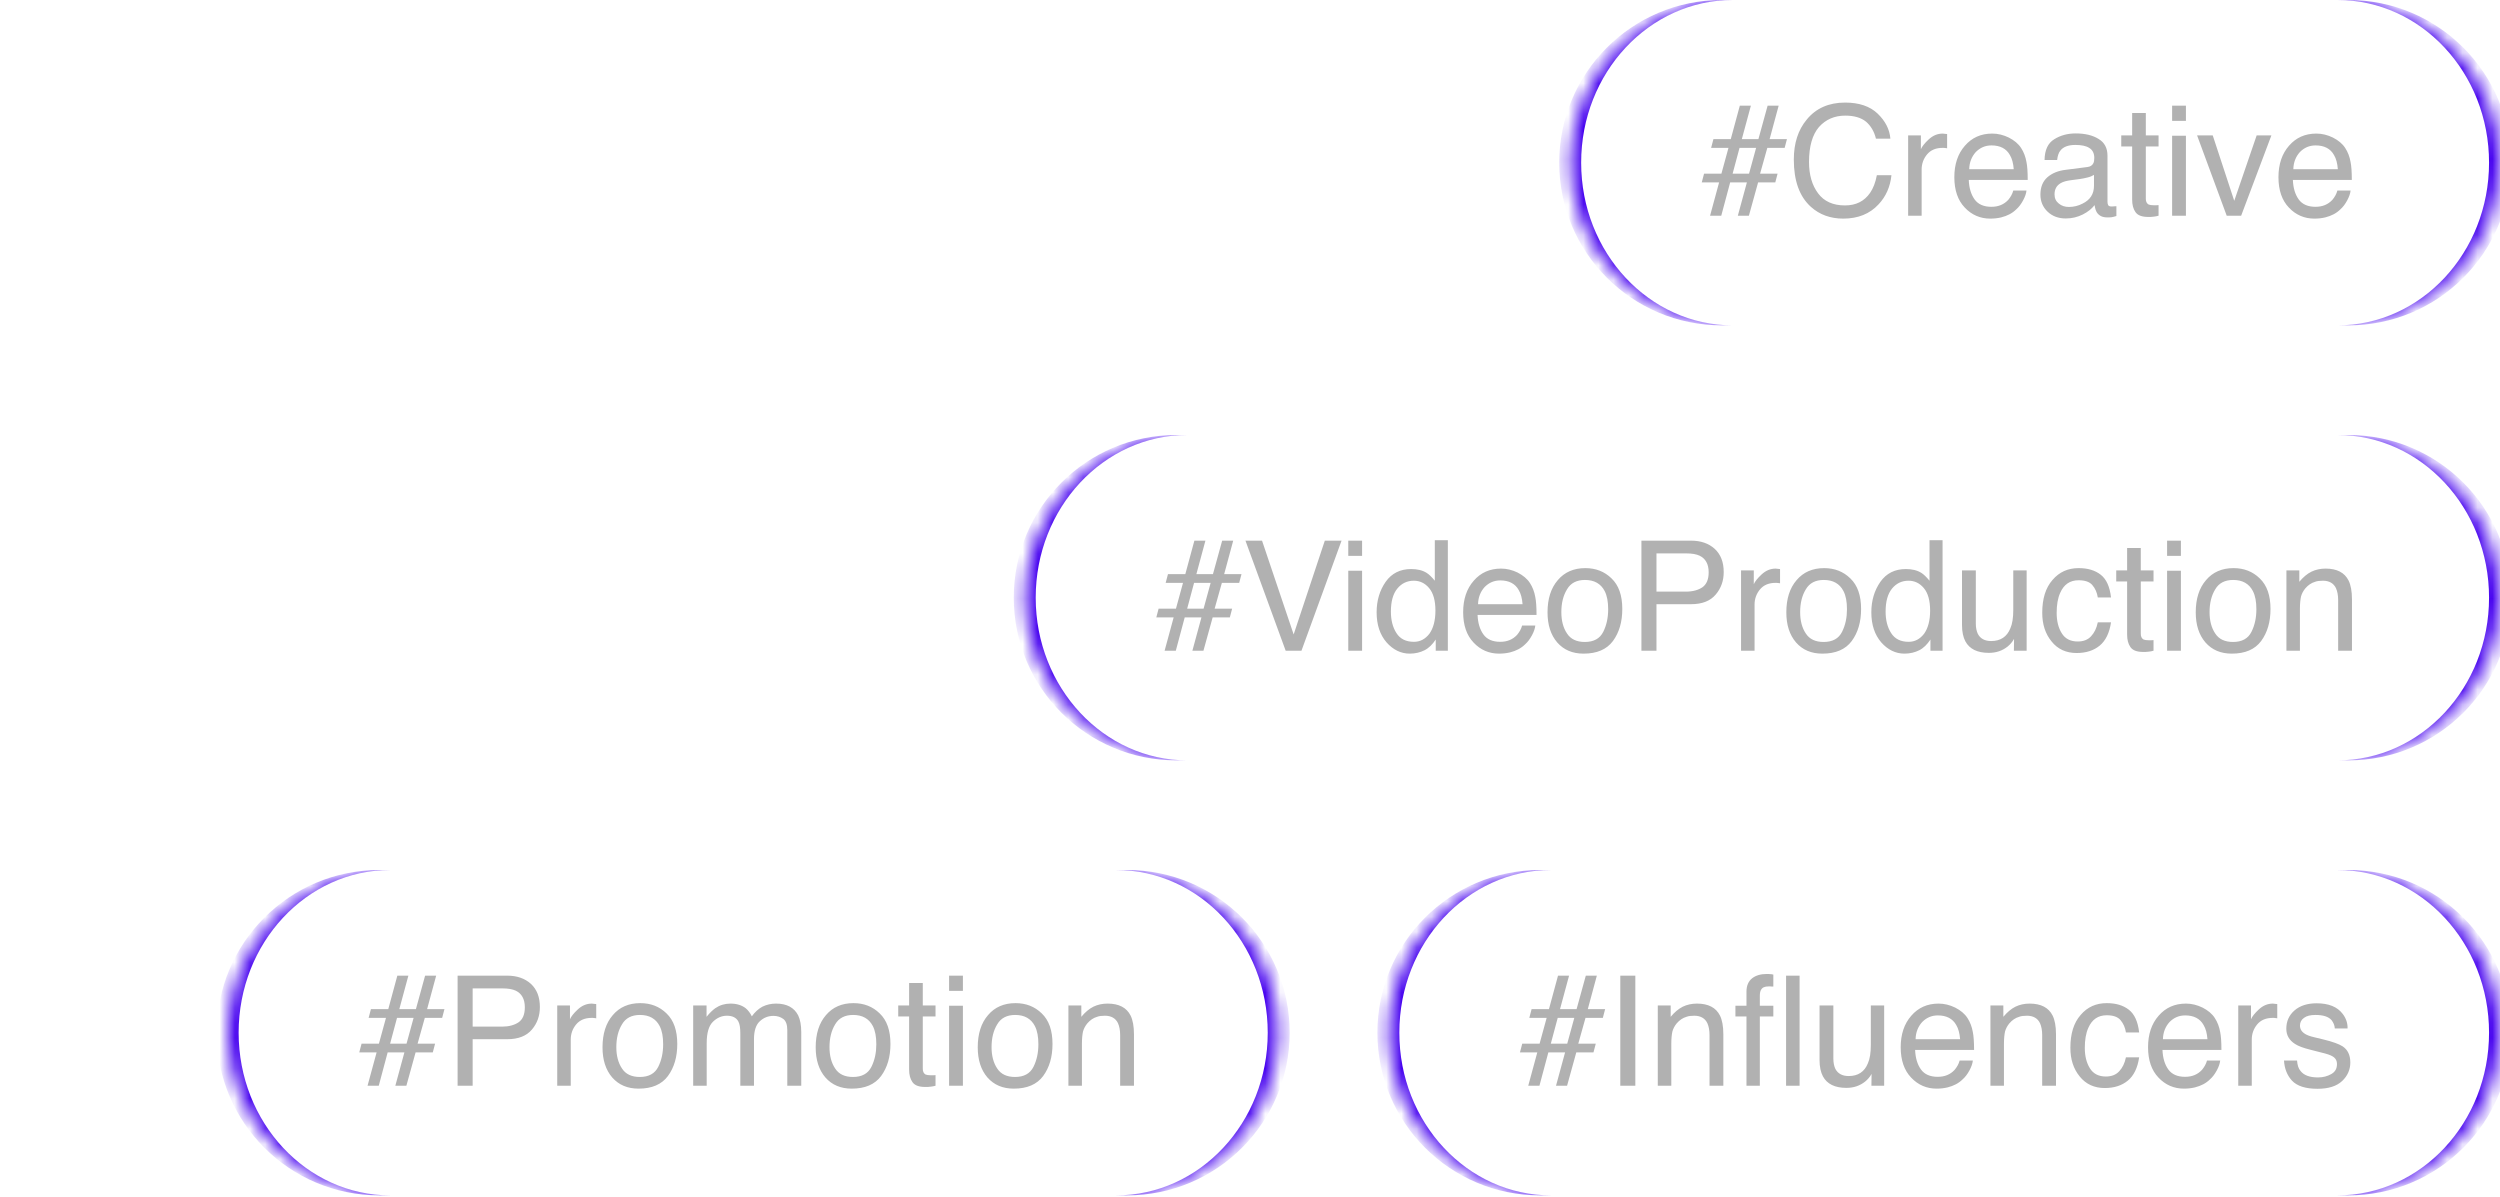 <?xml version="1.0" encoding="UTF-8"?> <svg xmlns="http://www.w3.org/2000/svg" width="165" height="79" viewBox="0 0 165 79" fill="none"><mask id="path-1-inside-1_45_5414" fill="white"><path d="M103.632 10.737C103.632 4.807 108.439 0 114.369 0H154.263C160.193 0 165 4.807 165 10.737V10.737C165 16.667 160.193 21.474 154.263 21.474H114.369C108.439 21.474 103.632 16.667 103.632 10.737V10.737Z"></path></mask><path d="M103.632 0H165H103.632ZM165 21.474H103.632H165ZM113.645 21.474C107.715 21.474 102.908 16.667 102.908 10.737C102.908 4.807 107.715 0 113.645 0H114.369C108.839 0 104.356 4.807 104.356 10.737C104.356 16.667 108.839 21.474 114.369 21.474H113.645ZM154.987 0C160.917 0 165.724 4.807 165.724 10.737C165.724 16.667 160.917 21.474 154.987 21.474H154.263C159.794 21.474 164.277 16.667 164.277 10.737C164.277 4.807 159.794 0 154.263 0H154.987Z" fill="#4500EF" mask="url(#path-1-inside-1_45_5414)"></path><path d="M114.079 9.759H112.934L113.086 9.181H114.231L114.829 6.972H115.559L114.961 9.181H116.055L116.663 6.972H117.392L116.795 9.181H117.939L117.787 9.759H116.643L116.166 11.461H117.321L117.169 12.038H116.035L115.427 14.237H114.697L115.295 12.038H114.191L113.603 14.237H112.864L113.461 12.038H112.316L112.468 11.461H113.613L114.079 9.759ZM114.809 9.759L114.353 11.461H115.437L115.903 9.759H114.809ZM123.924 7.499C124.43 7.986 124.714 8.533 124.765 9.151H123.812C123.701 8.685 123.478 8.31 123.164 8.036C122.83 7.763 122.374 7.631 121.786 7.631C121.077 7.631 120.499 7.884 120.054 8.381C119.618 8.887 119.395 9.657 119.395 10.691C119.395 11.542 119.598 12.231 119.993 12.758C120.388 13.295 120.986 13.558 121.766 13.558C122.495 13.558 123.042 13.284 123.427 12.727C123.63 12.433 123.782 12.048 123.873 11.562H124.836C124.755 12.332 124.471 12.97 123.985 13.487C123.407 14.115 122.627 14.429 121.654 14.429C120.803 14.429 120.094 14.166 119.527 13.659C118.767 12.98 118.392 11.937 118.392 10.529C118.392 9.455 118.676 8.573 119.243 7.894C119.851 7.145 120.702 6.77 121.776 6.77C122.698 6.77 123.417 7.013 123.924 7.499ZM126.778 9.85C126.849 9.678 127.021 9.455 127.294 9.201C127.568 8.948 127.872 8.816 128.226 8.816C128.237 8.816 128.267 8.816 128.308 8.827L128.51 8.847V9.789C128.459 9.779 128.419 9.769 128.368 9.769C128.328 9.759 128.277 9.759 128.216 9.759C127.771 9.759 127.426 9.9 127.183 10.194C126.95 10.478 126.828 10.812 126.828 11.187V14.237H125.937V8.938H126.778V9.85ZM132.583 9.08C132.938 9.262 133.211 9.485 133.394 9.769C133.566 10.032 133.687 10.346 133.748 10.701C133.799 10.944 133.829 11.339 133.829 11.876H129.939C129.959 12.413 130.091 12.839 130.324 13.163C130.557 13.487 130.932 13.649 131.428 13.649C131.894 13.649 132.259 13.497 132.543 13.193C132.695 13.011 132.816 12.808 132.877 12.575H133.748C133.728 12.768 133.657 12.98 133.525 13.224C133.394 13.467 133.252 13.659 133.08 13.811C132.816 14.075 132.482 14.247 132.077 14.348C131.864 14.399 131.621 14.429 131.357 14.429C130.699 14.429 130.131 14.186 129.675 13.7C129.219 13.224 128.986 12.555 128.986 11.694C128.986 10.843 129.219 10.144 129.685 9.617C130.141 9.09 130.739 8.816 131.489 8.816C131.864 8.816 132.229 8.908 132.583 9.08ZM132.907 11.167C132.877 10.782 132.796 10.468 132.654 10.235C132.421 9.809 132.006 9.597 131.438 9.597C131.023 9.597 130.689 9.749 130.405 10.032C130.131 10.336 129.979 10.711 129.969 11.167H132.907ZM137.757 11.025C137.96 11.005 138.091 10.914 138.162 10.772C138.203 10.691 138.223 10.579 138.223 10.427C138.223 10.123 138.112 9.9 137.899 9.769C137.686 9.627 137.372 9.566 136.977 9.566C136.511 9.566 136.176 9.688 135.984 9.941C135.872 10.073 135.802 10.286 135.771 10.559H134.94C134.951 9.9 135.163 9.445 135.579 9.191C135.984 8.938 136.45 8.806 136.997 8.806C137.615 8.806 138.122 8.928 138.507 9.171C138.902 9.404 139.094 9.779 139.094 10.275V13.325C139.094 13.416 139.115 13.497 139.145 13.548C139.186 13.609 139.267 13.629 139.388 13.629C139.429 13.629 139.469 13.629 139.52 13.619C139.571 13.619 139.621 13.609 139.682 13.609V14.257C139.54 14.298 139.439 14.328 139.358 14.338C139.287 14.348 139.186 14.348 139.064 14.348C138.76 14.348 138.537 14.237 138.395 14.024C138.324 13.913 138.274 13.751 138.243 13.538C138.061 13.771 137.808 13.983 137.463 14.156C137.119 14.328 136.754 14.419 136.339 14.419C135.852 14.419 135.447 14.267 135.133 13.963C134.829 13.669 134.667 13.295 134.667 12.849C134.667 12.352 134.819 11.977 135.123 11.704C135.437 11.43 135.832 11.268 136.339 11.207L137.757 11.025ZM135.883 13.436C136.065 13.588 136.288 13.659 136.551 13.659C136.855 13.659 137.169 13.588 137.453 13.436C137.949 13.193 138.203 12.808 138.203 12.261V11.542C138.091 11.613 137.949 11.674 137.777 11.714C137.605 11.755 137.433 11.795 137.271 11.815L136.734 11.886C136.409 11.927 136.166 11.988 136.004 12.089C135.741 12.241 135.599 12.484 135.599 12.829C135.599 13.082 135.69 13.284 135.883 13.436ZM141.624 8.938H142.465V9.667H141.624V13.122C141.624 13.305 141.685 13.426 141.806 13.497C141.877 13.528 141.999 13.548 142.161 13.548H142.293C142.343 13.548 142.404 13.538 142.465 13.538V14.237C142.363 14.267 142.262 14.287 142.151 14.298C142.039 14.318 141.918 14.318 141.786 14.318C141.371 14.318 141.097 14.217 140.945 14.004C140.793 13.791 140.722 13.518 140.722 13.173V9.667H140.003V8.938H140.722V7.459H141.624V8.938ZM144.271 7.976H143.36V6.972H144.271V7.976ZM144.271 14.237H143.36V8.958H144.271V14.237ZM148.939 8.938H149.911L147.916 14.237H146.963L145.008 8.938H146.041L147.46 13.254L148.939 8.938ZM153.974 9.08C154.329 9.262 154.602 9.485 154.785 9.769C154.957 10.032 155.079 10.346 155.139 10.701C155.19 10.944 155.22 11.339 155.22 11.876H151.33C151.35 12.413 151.482 12.839 151.715 13.163C151.948 13.487 152.323 13.649 152.819 13.649C153.285 13.649 153.65 13.497 153.934 13.193C154.086 13.011 154.207 12.808 154.268 12.575H155.139C155.119 12.768 155.048 12.98 154.916 13.224C154.785 13.467 154.643 13.659 154.471 13.811C154.207 14.075 153.873 14.247 153.468 14.348C153.255 14.399 153.012 14.429 152.748 14.429C152.09 14.429 151.522 14.186 151.066 13.7C150.611 13.224 150.378 12.555 150.378 11.694C150.378 10.843 150.611 10.144 151.077 9.617C151.533 9.09 152.13 8.816 152.88 8.816C153.255 8.816 153.62 8.908 153.974 9.08ZM154.298 11.167C154.268 10.782 154.187 10.468 154.045 10.235C153.812 9.809 153.397 9.597 152.829 9.597C152.414 9.597 152.08 9.749 151.796 10.032C151.522 10.336 151.37 10.711 151.36 11.167H154.298Z" fill="#B1B1B1"></path><mask id="path-4-inside-2_45_5414" fill="white"><path d="M67.632 39.447C67.632 33.517 72.439 28.71 78.369 28.71H154.263C160.193 28.71 165 33.517 165 39.447V39.447C165 45.377 160.193 50.184 154.263 50.184H78.369C72.439 50.184 67.632 45.377 67.632 39.447V39.447Z"></path></mask><path d="M67.632 28.71H165H67.632ZM165 50.184H67.632H165ZM77.645 50.184C71.715 50.184 66.908 45.377 66.908 39.447C66.908 33.517 71.715 28.71 77.645 28.71H78.369C72.839 28.71 68.356 33.517 68.356 39.447C68.356 45.377 72.839 50.184 78.369 50.184H77.645ZM154.987 28.71C160.917 28.71 165.724 33.517 165.724 39.447C165.724 45.377 160.917 50.184 154.987 50.184H154.263C159.794 50.184 164.277 45.377 164.277 39.447C164.277 33.517 159.794 28.71 154.263 28.71H154.987Z" fill="#4500EF" mask="url(#path-4-inside-2_45_5414)"></path><path d="M78.079 38.469H76.934L77.086 37.892H78.231L78.829 35.683H79.558L78.961 37.892H80.055L80.663 35.683H81.392L80.795 37.892H81.939L81.787 38.469H80.643L80.166 40.171H81.321L81.169 40.749H80.035L79.427 42.947H78.697L79.295 40.749H78.191L77.603 42.947H76.864L77.461 40.749H76.316L76.468 40.171H77.613L78.079 38.469ZM78.809 38.469L78.353 40.171H79.437L79.903 38.469H78.809ZM87.438 35.683H88.542L85.897 42.947H84.854L82.2 35.683H83.294L85.381 41.873L87.438 35.683ZM89.898 36.686H88.986V35.683H89.898V36.686ZM89.898 42.947H88.986V37.669H89.898V42.947ZM94.16 37.811C94.322 37.912 94.495 38.084 94.697 38.327V35.653H95.558V42.947H94.758V42.208C94.545 42.532 94.302 42.775 94.018 42.917C93.735 43.059 93.41 43.14 93.046 43.14C92.458 43.14 91.941 42.886 91.506 42.39C91.08 41.894 90.857 41.235 90.857 40.414C90.857 39.634 91.06 38.966 91.455 38.398C91.85 37.841 92.407 37.557 93.137 37.557C93.542 37.557 93.887 37.638 94.16 37.811ZM92.164 41.782C92.407 42.167 92.792 42.36 93.319 42.36C93.735 42.36 94.069 42.177 94.343 41.823C94.596 41.468 94.738 40.962 94.738 40.303C94.738 39.634 94.596 39.138 94.322 38.814C94.049 38.489 93.714 38.327 93.309 38.327C92.863 38.327 92.499 38.51 92.225 38.844C91.941 39.188 91.799 39.695 91.799 40.364C91.799 40.931 91.921 41.407 92.164 41.782ZM100.165 37.79C100.519 37.973 100.793 38.196 100.975 38.479C101.148 38.743 101.269 39.057 101.33 39.411C101.381 39.654 101.411 40.05 101.411 40.587H97.52C97.541 41.124 97.672 41.549 97.906 41.873C98.138 42.197 98.513 42.36 99.01 42.36C99.476 42.36 99.841 42.208 100.124 41.904C100.276 41.721 100.398 41.519 100.459 41.286H101.33C101.31 41.478 101.239 41.691 101.107 41.934C100.975 42.177 100.833 42.37 100.661 42.522C100.398 42.785 100.063 42.957 99.658 43.059C99.445 43.109 99.202 43.14 98.939 43.14C98.28 43.14 97.713 42.897 97.257 42.41C96.801 41.934 96.568 41.265 96.568 40.404C96.568 39.553 96.801 38.854 97.267 38.327C97.723 37.8 98.321 37.527 99.071 37.527C99.445 37.527 99.81 37.618 100.165 37.79ZM100.489 39.877C100.459 39.492 100.378 39.178 100.236 38.945C100.003 38.52 99.587 38.307 99.02 38.307C98.605 38.307 98.27 38.459 97.987 38.743C97.713 39.047 97.561 39.422 97.551 39.877H100.489ZM106.362 38.175C106.838 38.631 107.071 39.3 107.071 40.191C107.071 41.042 106.869 41.742 106.453 42.309C106.038 42.866 105.389 43.14 104.518 43.14C103.789 43.14 103.211 42.897 102.775 42.4C102.35 41.904 102.137 41.245 102.137 40.414C102.137 39.523 102.36 38.814 102.816 38.287C103.262 37.76 103.87 37.496 104.629 37.496C105.318 37.496 105.896 37.719 106.362 38.175ZM105.815 41.701C106.038 41.255 106.139 40.759 106.139 40.212C106.139 39.715 106.068 39.32 105.906 39.006C105.653 38.52 105.217 38.277 104.609 38.277C104.062 38.277 103.667 38.479 103.424 38.895C103.17 39.31 103.049 39.806 103.049 40.404C103.049 40.962 103.17 41.438 103.424 41.812C103.667 42.187 104.062 42.37 104.599 42.37C105.187 42.37 105.592 42.147 105.815 41.701ZM111.607 35.683C112.255 35.683 112.772 35.865 113.167 36.22C113.572 36.595 113.765 37.101 113.765 37.76C113.765 38.327 113.592 38.824 113.238 39.239C112.883 39.665 112.336 39.877 111.607 39.877H109.327V42.947H108.334V35.683H111.607ZM112.174 36.676C111.961 36.575 111.667 36.524 111.282 36.524H109.327V39.047H111.282C111.718 39.047 112.083 38.945 112.356 38.763C112.63 38.57 112.772 38.246 112.772 37.77C112.772 37.233 112.569 36.868 112.174 36.676ZM115.75 38.56C115.821 38.388 115.994 38.165 116.267 37.912C116.541 37.659 116.845 37.527 117.199 37.527C117.209 37.527 117.24 37.527 117.28 37.537L117.483 37.557V38.499C117.432 38.489 117.392 38.479 117.341 38.479C117.301 38.469 117.25 38.469 117.189 38.469C116.743 38.469 116.399 38.611 116.156 38.905C115.923 39.188 115.801 39.523 115.801 39.898V42.947H114.909V37.648H115.75V38.56ZM122.123 38.175C122.599 38.631 122.832 39.3 122.832 40.191C122.832 41.042 122.63 41.742 122.214 42.309C121.799 42.866 121.151 43.14 120.279 43.14C119.55 43.14 118.972 42.897 118.537 42.4C118.111 41.904 117.898 41.245 117.898 40.414C117.898 39.523 118.121 38.814 118.577 38.287C119.023 37.76 119.631 37.496 120.391 37.496C121.08 37.496 121.657 37.719 122.123 38.175ZM121.576 41.701C121.799 41.255 121.9 40.759 121.9 40.212C121.9 39.715 121.829 39.32 121.667 39.006C121.414 38.52 120.978 38.277 120.37 38.277C119.823 38.277 119.428 38.479 119.185 38.895C118.932 39.31 118.81 39.806 118.81 40.404C118.81 40.962 118.932 41.438 119.185 41.812C119.428 42.187 119.823 42.37 120.36 42.37C120.948 42.37 121.353 42.147 121.576 41.701ZM126.811 37.811C126.973 37.912 127.145 38.084 127.348 38.327V35.653H128.209V42.947H127.409V42.208C127.196 42.532 126.953 42.775 126.669 42.917C126.385 43.059 126.061 43.14 125.696 43.14C125.109 43.14 124.592 42.886 124.156 42.39C123.731 41.894 123.508 41.235 123.508 40.414C123.508 39.634 123.711 38.966 124.106 38.398C124.501 37.841 125.058 37.557 125.787 37.557C126.193 37.557 126.537 37.638 126.811 37.811ZM124.815 41.782C125.058 42.167 125.443 42.36 125.97 42.36C126.385 42.36 126.72 42.177 126.993 41.823C127.246 41.468 127.388 40.962 127.388 40.303C127.388 39.634 127.246 39.138 126.973 38.814C126.699 38.489 126.365 38.327 125.96 38.327C125.514 38.327 125.149 38.51 124.876 38.844C124.592 39.188 124.45 39.695 124.45 40.364C124.45 40.931 124.572 41.407 124.815 41.782ZM130.404 41.164C130.404 41.438 130.455 41.661 130.536 41.833C130.698 42.147 130.992 42.309 131.417 42.309C132.035 42.309 132.461 42.025 132.684 41.468C132.815 41.174 132.876 40.769 132.876 40.252V37.648H133.758V42.947H132.917L132.927 42.167C132.815 42.37 132.674 42.532 132.501 42.674C132.157 42.947 131.752 43.089 131.265 43.089C130.505 43.089 129.989 42.836 129.715 42.329C129.573 42.066 129.492 41.701 129.492 41.255V37.648H130.404V41.164ZM138.648 37.932C139.023 38.226 139.246 38.722 139.327 39.432H138.455C138.405 39.107 138.283 38.834 138.091 38.611C137.908 38.398 137.604 38.297 137.189 38.297C136.621 38.297 136.216 38.57 135.973 39.128C135.811 39.482 135.74 39.928 135.74 40.455C135.74 40.982 135.851 41.438 136.074 41.792C136.297 42.157 136.652 42.339 137.128 42.339C137.503 42.339 137.797 42.228 138.009 41.995C138.222 41.772 138.374 41.468 138.455 41.073H139.327C139.225 41.772 138.972 42.289 138.577 42.613C138.182 42.937 137.675 43.099 137.057 43.099C136.368 43.099 135.811 42.846 135.406 42.339C134.99 41.833 134.788 41.205 134.788 40.445C134.788 39.513 135.011 38.793 135.466 38.277C135.912 37.75 136.49 37.496 137.189 37.496C137.787 37.496 138.273 37.638 138.648 37.932ZM141.292 37.648H142.133V38.378H141.292V41.833C141.292 42.015 141.353 42.137 141.474 42.208C141.545 42.238 141.667 42.258 141.829 42.258H141.961C142.011 42.258 142.072 42.248 142.133 42.248V42.947C142.032 42.978 141.93 42.998 141.819 43.008C141.708 43.028 141.586 43.028 141.454 43.028C141.039 43.028 140.765 42.927 140.613 42.714C140.461 42.502 140.39 42.228 140.39 41.883V38.378H139.671V37.648H140.39V36.169H141.292V37.648ZM143.94 36.686H143.028V35.683H143.94V36.686ZM143.94 42.947H143.028V37.669H143.94V42.947ZM149.144 38.175C149.62 38.631 149.853 39.3 149.853 40.191C149.853 41.042 149.651 41.742 149.235 42.309C148.82 42.866 148.171 43.14 147.3 43.14C146.571 43.14 145.993 42.897 145.558 42.4C145.132 41.904 144.919 41.245 144.919 40.414C144.919 39.523 145.142 38.814 145.598 38.287C146.044 37.76 146.652 37.496 147.412 37.496C148.101 37.496 148.678 37.719 149.144 38.175ZM148.597 41.701C148.82 41.255 148.921 40.759 148.921 40.212C148.921 39.715 148.85 39.32 148.688 39.006C148.435 38.52 147.999 38.277 147.391 38.277C146.844 38.277 146.449 38.479 146.206 38.895C145.953 39.31 145.831 39.806 145.831 40.404C145.831 40.962 145.953 41.438 146.206 41.812C146.449 42.187 146.844 42.37 147.381 42.37C147.969 42.37 148.374 42.147 148.597 41.701ZM151.755 38.398C152.008 38.094 152.271 37.871 152.555 37.73C152.829 37.598 153.143 37.527 153.487 37.527C154.237 37.527 154.743 37.79 155.007 38.317C155.149 38.601 155.23 39.016 155.23 39.553V42.947H154.318V39.604C154.318 39.29 154.267 39.026 154.176 38.824C154.024 38.499 153.73 38.327 153.315 38.327C153.102 38.327 152.93 38.347 152.798 38.398C152.555 38.469 152.342 38.611 152.15 38.834C152.008 39.006 151.917 39.188 151.866 39.371C151.826 39.563 151.795 39.827 151.795 40.171V42.947H150.904V37.648H151.755V38.398Z" fill="#B1B1B1"></path><mask id="path-7-inside-3_45_5414" fill="white"><path d="M15.026 68.158C15.026 62.228 19.833 57.421 25.763 57.421H73.658C79.588 57.421 84.395 62.228 84.395 68.158V68.158C84.395 74.088 79.588 78.895 73.658 78.895H25.763C19.833 78.895 15.026 74.088 15.026 68.158V68.158Z"></path></mask><path d="M15.026 57.421H84.395H15.026ZM84.395 78.895H15.026H84.395ZM25.04 78.895C19.11 78.895 14.303 74.088 14.303 68.158C14.303 62.228 19.11 57.421 25.04 57.421H25.763C20.233 57.421 15.75 62.228 15.75 68.158C15.75 74.088 20.233 78.895 25.763 78.895H25.04ZM74.382 57.421C80.311 57.421 85.118 62.228 85.118 68.158C85.118 74.088 80.311 78.895 74.382 78.895H73.658C79.188 78.895 83.671 74.088 83.671 68.158C83.671 62.228 79.188 57.421 73.658 57.421H74.382Z" fill="#4500EF" mask="url(#path-7-inside-3_45_5414)"></path><path d="M25.474 67.18H24.329L24.481 66.602H25.626L26.224 64.393H26.953L26.355 66.602H27.45L28.057 64.393H28.787L28.189 66.602H29.334L29.182 67.18H28.037L27.561 68.882H28.716L28.564 69.459H27.429L26.821 71.658H26.092L26.69 69.459H25.585L24.998 71.658H24.258L24.856 69.459H23.711L23.863 68.882H25.008L25.474 67.18ZM26.203 67.18L25.747 68.882H26.831L27.297 67.18H26.203ZM33.474 64.393C34.123 64.393 34.639 64.576 35.035 64.93C35.44 65.305 35.632 65.812 35.632 66.47C35.632 67.038 35.46 67.534 35.106 67.95C34.751 68.375 34.204 68.588 33.474 68.588H31.195V71.658H30.202V64.393H33.474ZM34.042 65.386C33.829 65.285 33.535 65.234 33.15 65.234H31.195V67.757H33.15C33.586 67.757 33.951 67.656 34.224 67.473C34.498 67.281 34.639 66.957 34.639 66.481C34.639 65.944 34.437 65.579 34.042 65.386ZM37.618 67.271C37.689 67.099 37.861 66.876 38.135 66.622C38.408 66.369 38.712 66.237 39.067 66.237C39.077 66.237 39.108 66.237 39.148 66.248L39.351 66.268V67.21C39.3 67.2 39.259 67.19 39.209 67.19C39.168 67.18 39.118 67.18 39.057 67.18C38.611 67.18 38.267 67.321 38.023 67.615C37.79 67.899 37.669 68.233 37.669 68.608V71.658H36.777V66.359H37.618V67.271ZM43.991 66.886C44.467 67.342 44.7 68.01 44.7 68.902C44.7 69.753 44.498 70.452 44.082 71.019C43.667 71.577 43.018 71.85 42.147 71.85C41.417 71.85 40.84 71.607 40.404 71.111C39.979 70.614 39.766 69.956 39.766 69.125C39.766 68.233 39.989 67.524 40.445 66.997C40.891 66.47 41.499 66.207 42.258 66.207C42.947 66.207 43.525 66.43 43.991 66.886ZM43.444 70.412C43.667 69.966 43.768 69.469 43.768 68.922C43.768 68.426 43.697 68.031 43.535 67.716C43.282 67.23 42.846 66.987 42.238 66.987C41.691 66.987 41.296 67.19 41.053 67.605C40.8 68.02 40.678 68.517 40.678 69.115C40.678 69.672 40.8 70.148 41.053 70.523C41.296 70.898 41.691 71.08 42.228 71.08C42.816 71.08 43.221 70.857 43.444 70.412ZM46.632 67.109C46.845 66.845 47.037 66.663 47.209 66.541C47.503 66.339 47.838 66.237 48.212 66.237C48.628 66.237 48.972 66.349 49.226 66.551C49.367 66.673 49.509 66.845 49.621 67.078C49.823 66.795 50.056 66.582 50.32 66.44C50.593 66.308 50.887 66.237 51.221 66.237C51.931 66.237 52.417 66.501 52.68 67.017C52.812 67.291 52.883 67.656 52.883 68.132V71.658H51.961V67.98C51.961 67.625 51.87 67.382 51.698 67.251C51.515 67.119 51.303 67.048 51.049 67.048C50.695 67.048 50.401 67.169 50.148 67.403C49.894 67.635 49.763 68.031 49.763 68.578V71.658H48.861V68.203C48.861 67.838 48.82 67.575 48.729 67.413C48.597 67.169 48.344 67.038 47.979 67.038C47.635 67.038 47.331 67.169 47.057 67.433C46.784 67.696 46.642 68.162 46.642 68.851V71.658H45.75V66.359H46.632V67.109ZM58.06 66.886C58.537 67.342 58.77 68.01 58.77 68.902C58.77 69.753 58.567 70.452 58.152 71.019C57.736 71.577 57.088 71.85 56.216 71.85C55.487 71.85 54.91 71.607 54.474 71.111C54.048 70.614 53.836 69.956 53.836 69.125C53.836 68.233 54.058 67.524 54.514 66.997C54.96 66.47 55.568 66.207 56.328 66.207C57.017 66.207 57.594 66.43 58.06 66.886ZM57.513 70.412C57.736 69.966 57.837 69.469 57.837 68.922C57.837 68.426 57.767 68.031 57.605 67.716C57.351 67.23 56.916 66.987 56.308 66.987C55.761 66.987 55.365 67.19 55.122 67.605C54.869 68.02 54.747 68.517 54.747 69.115C54.747 69.672 54.869 70.148 55.122 70.523C55.365 70.898 55.761 71.08 56.297 71.08C56.885 71.08 57.29 70.857 57.513 70.412ZM60.904 66.359H61.745V67.088H60.904V70.543C60.904 70.726 60.965 70.847 61.086 70.918C61.157 70.948 61.279 70.969 61.441 70.969H61.573C61.623 70.969 61.684 70.959 61.745 70.959V71.658C61.644 71.688 61.542 71.708 61.431 71.719C61.319 71.739 61.198 71.739 61.066 71.739C60.651 71.739 60.377 71.638 60.225 71.425C60.073 71.212 60.002 70.938 60.002 70.594V67.088H59.283V66.359H60.002V64.88H60.904V66.359ZM63.552 65.396H62.64V64.393H63.552V65.396ZM63.552 71.658H62.64V66.379H63.552V71.658ZM68.756 66.886C69.232 67.342 69.465 68.01 69.465 68.902C69.465 69.753 69.263 70.452 68.847 71.019C68.432 71.577 67.783 71.85 66.912 71.85C66.183 71.85 65.605 71.607 65.169 71.111C64.744 70.614 64.531 69.956 64.531 69.125C64.531 68.233 64.754 67.524 65.21 66.997C65.656 66.47 66.264 66.207 67.023 66.207C67.712 66.207 68.29 66.43 68.756 66.886ZM68.209 70.412C68.432 69.966 68.533 69.469 68.533 68.922C68.533 68.426 68.462 68.031 68.3 67.716C68.047 67.23 67.611 66.987 67.003 66.987C66.456 66.987 66.061 67.19 65.818 67.605C65.564 68.02 65.443 68.517 65.443 69.115C65.443 69.672 65.564 70.148 65.818 70.523C66.061 70.898 66.456 71.08 66.993 71.08C67.581 71.08 67.986 70.857 68.209 70.412ZM71.367 67.109C71.62 66.805 71.883 66.582 72.167 66.44C72.44 66.308 72.754 66.237 73.099 66.237C73.849 66.237 74.355 66.501 74.619 67.028C74.761 67.311 74.842 67.727 74.842 68.264V71.658H73.93V68.314C73.93 68 73.879 67.737 73.788 67.534C73.636 67.21 73.342 67.038 72.927 67.038C72.714 67.038 72.542 67.058 72.41 67.109C72.167 67.18 71.954 67.321 71.762 67.544C71.62 67.716 71.529 67.899 71.478 68.081C71.437 68.274 71.407 68.537 71.407 68.882V71.658H70.515V66.359H71.367V67.109Z" fill="#B1B1B1"></path><mask id="path-10-inside-4_45_5414" fill="white"><path d="M91.632 68.158C91.632 62.228 96.439 57.421 102.369 57.421H154.263C160.193 57.421 165 62.228 165 68.158V68.158C165 74.088 160.193 78.895 154.263 78.895H102.369C96.439 78.895 91.632 74.088 91.632 68.158V68.158Z"></path></mask><path d="M91.632 57.421H165H91.632ZM165 78.895H91.632H165ZM101.645 78.895C95.715 78.895 90.908 74.088 90.908 68.158C90.908 62.228 95.715 57.421 101.645 57.421H102.369C96.839 57.421 92.356 62.228 92.356 68.158C92.356 74.088 96.839 78.895 102.369 78.895H101.645ZM154.987 57.421C160.917 57.421 165.724 62.228 165.724 68.158C165.724 74.088 160.917 78.895 154.987 78.895H154.263C159.794 78.895 164.277 74.088 164.277 68.158C164.277 62.228 159.794 57.421 154.263 57.421H154.987Z" fill="#4500EF" mask="url(#path-10-inside-4_45_5414)"></path><path d="M102.079 67.18H100.934L101.086 66.602H102.231L102.829 64.393H103.559L102.961 66.602H104.055L104.663 64.393H105.392L104.795 66.602H105.939L105.787 67.18H104.643L104.166 68.882H105.321L105.169 69.459H104.035L103.427 71.658H102.697L103.295 69.459H102.191L101.603 71.658H100.864L101.461 69.459H100.316L100.468 68.882H101.613L102.079 67.18ZM102.809 67.18L102.353 68.882H103.437L103.903 67.18H102.809ZM107.932 71.658H106.939V64.393H107.932V71.658ZM110.265 67.109C110.519 66.805 110.782 66.582 111.066 66.44C111.339 66.308 111.653 66.237 111.998 66.237C112.748 66.237 113.254 66.501 113.518 67.028C113.66 67.311 113.741 67.727 113.741 68.264V71.658H112.829V68.314C112.829 68 112.778 67.737 112.687 67.534C112.535 67.21 112.241 67.038 111.826 67.038C111.613 67.038 111.441 67.058 111.309 67.109C111.066 67.18 110.853 67.321 110.661 67.544C110.519 67.716 110.428 67.899 110.377 68.081C110.336 68.274 110.306 68.537 110.306 68.882V71.658H109.414V66.359H110.265V67.109ZM115.267 67.088H114.538V66.379H115.267V65.447C115.267 65.052 115.399 64.758 115.642 64.566C115.875 64.383 116.199 64.282 116.604 64.282C116.685 64.282 116.756 64.282 116.827 64.292C116.888 64.292 116.959 64.302 117.04 64.323V65.113C116.949 65.113 116.888 65.113 116.848 65.103H116.726C116.473 65.103 116.311 65.174 116.23 65.326C116.179 65.406 116.149 65.538 116.149 65.731V66.379H117.04V67.088H116.149V71.658H115.267V67.088ZM117.881 64.393H118.773V71.658H117.881V64.393ZM121.002 69.875C121.002 70.148 121.052 70.371 121.133 70.543C121.295 70.857 121.589 71.019 122.015 71.019C122.633 71.019 123.058 70.736 123.281 70.178C123.413 69.885 123.474 69.479 123.474 68.963V66.359H124.355V71.658H123.514L123.524 70.878C123.413 71.08 123.271 71.242 123.099 71.384C122.754 71.658 122.349 71.8 121.863 71.8C121.103 71.8 120.586 71.546 120.313 71.04C120.171 70.776 120.09 70.412 120.09 69.966V66.359H121.002V69.875ZM129.043 66.501C129.397 66.683 129.671 66.906 129.853 67.19C130.025 67.453 130.147 67.767 130.208 68.122C130.258 68.365 130.289 68.76 130.289 69.297H126.398C126.419 69.834 126.55 70.26 126.783 70.584C127.016 70.908 127.391 71.07 127.888 71.07C128.354 71.07 128.718 70.918 129.002 70.614C129.154 70.432 129.276 70.229 129.336 69.996H130.208C130.187 70.189 130.117 70.401 129.985 70.645C129.853 70.888 129.711 71.08 129.539 71.232C129.276 71.496 128.941 71.668 128.536 71.769C128.323 71.82 128.08 71.85 127.817 71.85C127.158 71.85 126.591 71.607 126.135 71.121C125.679 70.645 125.446 69.976 125.446 69.115C125.446 68.264 125.679 67.565 126.145 67.038C126.601 66.511 127.199 66.237 127.948 66.237C128.323 66.237 128.688 66.329 129.043 66.501ZM129.367 68.588C129.336 68.203 129.255 67.889 129.114 67.656C128.88 67.23 128.465 67.017 127.898 67.017C127.482 67.017 127.148 67.169 126.864 67.453C126.591 67.757 126.439 68.132 126.429 68.588H129.367ZM132.221 67.109C132.474 66.805 132.737 66.582 133.021 66.44C133.294 66.308 133.609 66.237 133.953 66.237C134.703 66.237 135.209 66.501 135.473 67.028C135.615 67.311 135.696 67.727 135.696 68.264V71.658H134.784V68.314C134.784 68 134.733 67.737 134.642 67.534C134.49 67.21 134.196 67.038 133.781 67.038C133.568 67.038 133.396 67.058 133.264 67.109C133.021 67.18 132.808 67.321 132.616 67.544C132.474 67.716 132.383 67.899 132.332 68.081C132.291 68.274 132.261 68.537 132.261 68.882V71.658H131.369V66.359H132.221V67.109ZM140.505 66.643C140.88 66.936 141.103 67.433 141.184 68.142H140.312C140.262 67.818 140.14 67.544 139.948 67.321C139.765 67.109 139.461 67.007 139.046 67.007C138.478 67.007 138.073 67.281 137.83 67.838C137.668 68.193 137.597 68.638 137.597 69.165C137.597 69.692 137.708 70.148 137.931 70.503C138.154 70.868 138.509 71.05 138.985 71.05C139.36 71.05 139.654 70.938 139.866 70.705C140.079 70.483 140.231 70.178 140.312 69.783H141.184C141.082 70.483 140.829 70.999 140.434 71.323C140.039 71.648 139.532 71.81 138.914 71.81C138.225 71.81 137.668 71.556 137.263 71.05C136.847 70.543 136.645 69.915 136.645 69.155C136.645 68.223 136.868 67.504 137.323 66.987C137.769 66.46 138.347 66.207 139.046 66.207C139.644 66.207 140.13 66.349 140.505 66.643ZM145.368 66.501C145.723 66.683 145.996 66.906 146.178 67.19C146.351 67.453 146.472 67.767 146.533 68.122C146.584 68.365 146.614 68.76 146.614 69.297H142.724C142.744 69.834 142.876 70.26 143.109 70.584C143.342 70.908 143.716 71.07 144.213 71.07C144.679 71.07 145.044 70.918 145.327 70.614C145.479 70.432 145.601 70.229 145.662 69.996H146.533C146.513 70.189 146.442 70.401 146.31 70.645C146.178 70.888 146.037 71.08 145.864 71.232C145.601 71.496 145.267 71.668 144.861 71.769C144.649 71.82 144.405 71.85 144.142 71.85C143.483 71.85 142.916 71.607 142.46 71.121C142.004 70.645 141.771 69.976 141.771 69.115C141.771 68.264 142.004 67.565 142.47 67.038C142.926 66.511 143.524 66.237 144.274 66.237C144.649 66.237 145.013 66.329 145.368 66.501ZM145.692 68.588C145.662 68.203 145.581 67.889 145.439 67.656C145.206 67.23 144.79 67.017 144.223 67.017C143.808 67.017 143.473 67.169 143.19 67.453C142.916 67.757 142.764 68.132 142.754 68.588H145.692ZM148.566 67.271C148.637 67.099 148.809 66.876 149.083 66.622C149.356 66.369 149.66 66.237 150.015 66.237C150.025 66.237 150.055 66.237 150.096 66.248L150.299 66.268V67.21C150.248 67.2 150.207 67.19 150.157 67.19C150.116 67.18 150.066 67.18 150.005 67.18C149.559 67.18 149.214 67.321 148.971 67.615C148.738 67.899 148.617 68.233 148.617 68.608V71.658H147.725V66.359H148.566V67.271ZM151.606 69.996C151.626 70.29 151.697 70.523 151.829 70.675C152.051 70.969 152.436 71.111 152.994 71.111C153.328 71.111 153.612 71.03 153.865 70.888C154.118 70.746 154.24 70.533 154.24 70.229C154.24 69.996 154.139 69.824 153.936 69.713C153.804 69.631 153.561 69.55 153.176 69.459L152.467 69.277C152.021 69.165 151.687 69.044 151.474 68.902C151.089 68.659 150.896 68.324 150.896 67.899C150.896 67.403 151.079 66.997 151.444 66.683C151.798 66.379 152.284 66.217 152.892 66.217C153.693 66.217 154.27 66.45 154.625 66.926C154.848 67.22 154.949 67.544 154.939 67.879H154.098C154.088 67.676 154.007 67.494 153.885 67.332C153.683 67.099 153.328 66.987 152.821 66.987C152.487 66.987 152.234 67.048 152.062 67.18C151.889 67.301 151.798 67.473 151.798 67.686C151.798 67.919 151.91 68.102 152.143 68.243C152.274 68.324 152.467 68.395 152.73 68.456L153.318 68.598C153.956 68.75 154.382 68.912 154.605 69.054C154.949 69.277 155.121 69.631 155.121 70.128C155.121 70.594 154.939 71.009 154.584 71.344C154.22 71.688 153.683 71.86 152.953 71.86C152.163 71.86 151.606 71.678 151.271 71.323C150.947 70.969 150.775 70.523 150.744 69.996H151.606Z" fill="#B1B1B1"></path></svg> 